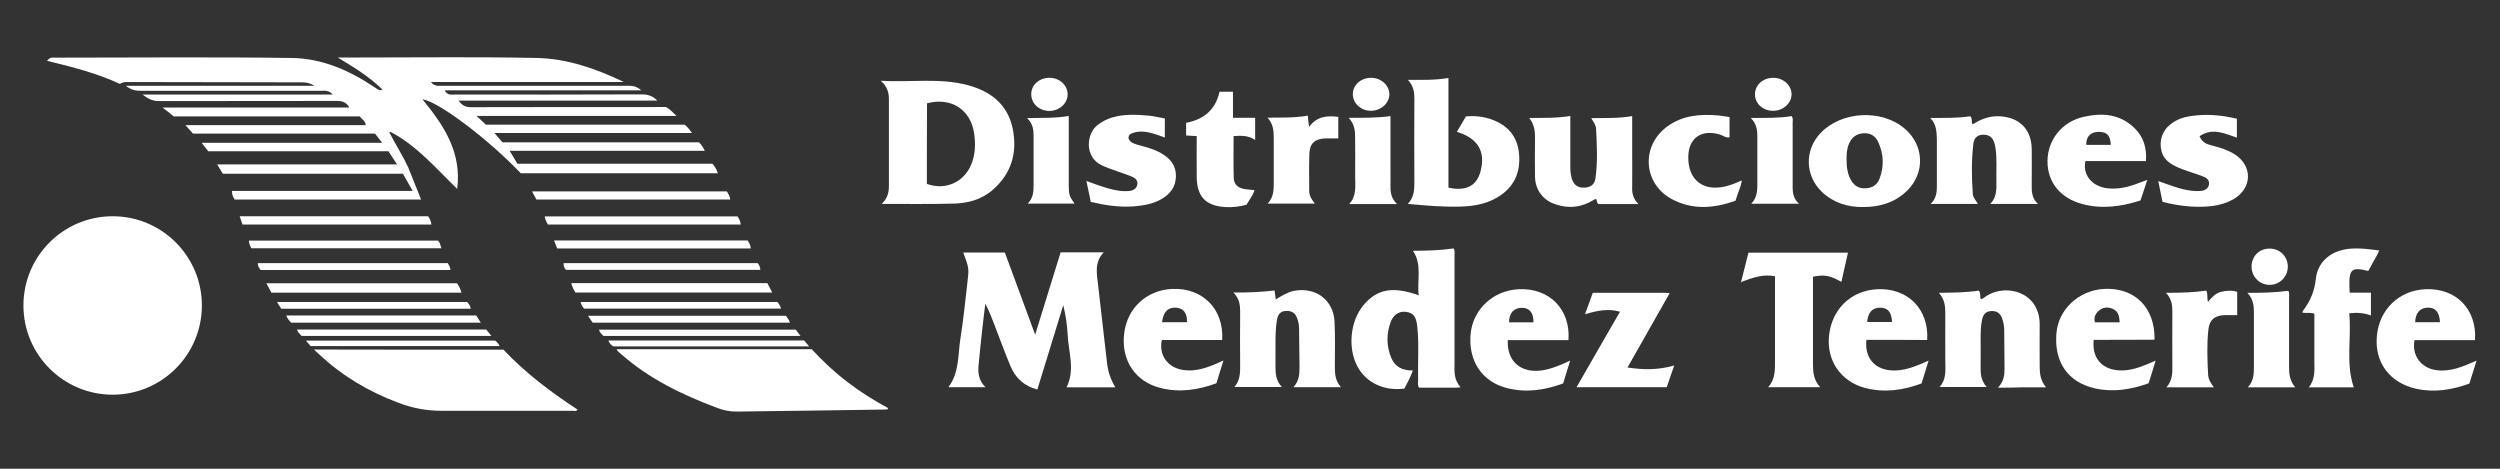 <?xml version="1.0" encoding="utf-8"?>
<!-- Generator: Adobe Illustrator 26.3.1, SVG Export Plug-In . SVG Version: 6.00 Build 0)  -->
<svg version="1.1" id="Capa_1" xmlns="http://www.w3.org/2000/svg" xmlns:xlink="http://www.w3.org/1999/xlink" x="0px" y="0px"
	 viewBox="0 0 160 30" style="enable-background:new 0 0 160 30;" xml:space="preserve">
<rect x="0" y="0" width="160" height="30" fill="#333333" stroke="none"/>
<style type="text/css">
	.st0{fill:#B2B3B3;}
	.st1{fill:#079A4A;}
	.st2{fill:#019846;}
	.st3{fill:#0B9C4E;}
	.st4{fill:#FFFFFF;}
	.st5{fill:#1D5065;}
	.st6{fill:#92D0D1;}
	.st7{fill:#5E5E5E;}
	.st8{fill:#014F29;}
	.st9{fill:#5F865B;}
</style>
<g>
	<circle class="st4" cx="7.21" cy="19.55" r="5.71"/>
	<path class="st4" d="M26.95,12.77c-3.99,0-7.95,0-11.93,0c-0.1-0.14-0.18-0.31-0.17-0.55c3.83,0,7.66,0,11.56,0
		c-0.23-0.4-0.42-0.75-0.62-1.1c-3.85,0-7.68,0-11.53,0c-0.11-0.18-0.22-0.36-0.36-0.6c3.84,0,7.62,0,11.51,0
		c-0.21-0.32-0.37-0.56-0.55-0.84c-3.84,0-7.69,0-11.53,0c-0.15-0.18-0.26-0.33-0.42-0.54c3.86,0,7.66,0,11.55,0
		C24.27,8.9,24.14,8.73,24,8.55c-3.88,0-7.75,0-11.65,0c-0.15-0.17-0.3-0.34-0.48-0.54c3.84,0,7.68,0,11.54,0
		c-0.03-0.29-0.27-0.38-0.38-0.56c-3.98,0-7.95,0-11.91,0C10.9,7.26,10.68,7.1,10.4,6.88c4.02,0,7.96,0,11.96,0
		c-0.2-0.34-0.45-0.42-0.78-0.42c-3.8,0.01-7.61,0-11.41,0.01c-0.39,0-0.69-0.14-1.05-0.42c4.09,0,8.1,0,12.17,0
		c-0.23-0.28-0.49-0.24-0.73-0.24c-3.86,0-7.72,0-11.58,0c-0.31,0-0.59-0.06-0.93-0.32c4.05,0,8,0,12.07,0
		c-0.33-0.2-0.57-0.22-0.82-0.22c-3.73-0.01-7.47-0.01-11.2-0.02c-0.16,0-0.29,0.03-0.43,0.12C6.2,4.68,4.63,4.29,3.01,3.89
		c0.2-0.26,0.38-0.2,0.54-0.2c5.03,0,10.07-0.05,15.1,0.02c1.94,0.02,3.69,0.78,5.3,1.86c0.11,0.08,0.23,0.15,0.35,0.21
		c0.02,0.01,0.05-0.01,0.18-0.05c-0.87-0.84-1.85-1.44-2.87-2.05c0.48,0,0.96,0,1.43,0c3.78,0,7.55-0.05,11.32,0.03
		c1.95,0.04,3.8,0.69,5.57,1.54c-4.1,0-8.19,0-12.35,0c0.23,0.29,0.48,0.24,0.72,0.24c3.97,0,7.94,0,11.91,0
		c0.29,0,0.55,0.04,0.83,0.29c-4.21,0-8.37,0-12.58,0c0.17,0.34,0.43,0.27,0.64,0.27c3.98,0,7.97,0.01,11.95-0.01
		c0.39,0,0.71,0.08,1.02,0.4c-4.24,0-8.45,0-12.72,0c0.24,0.33,0.48,0.43,0.82,0.42c4.15-0.01,8.31-0.01,12.46-0.01
		c0.24,0.13,0.41,0.33,0.67,0.57c-4.29,0-8.49,0-12.8,0c0.25,0.23,0.42,0.39,0.6,0.56c4.24,0,8.49,0,12.71,0
		c0.21,0.15,0.32,0.32,0.48,0.53c-4.2,0-8.37,0-12.65,0c0.21,0.25,0.36,0.42,0.52,0.6c4.19,0,8.38,0,12.57,0
		c0.16,0.14,0.26,0.31,0.38,0.54c-4.16,0-8.28,0-12.49,0c0.19,0.33,0.34,0.57,0.49,0.83c4.17,0,8.33,0,12.49,0
		c0.16,0.19,0.27,0.37,0.34,0.61c-4.22,0-8.41,0-12.61,0c-2.05-2.16-5.3-4.62-6.29-4.73c1.35,1.65,2.52,3.36,2.22,5.73
		c-1.38-1.34-2.57-2.75-4.23-3.63C25,8.46,24.96,8.42,24.91,8.49c0.02,0.02,0.04,0.05,0.06,0.08c0.37,0.72,0.81,1.4,1.15,2.13"/>
	<path class="st4" d="M71.38,24.79c-1.07,0-2.08,0-3.12,0c0.56-1.13,0.12-2.26,0.07-3.38c-0.03-0.62-0.13-1.24-0.28-1.88
		c-0.55,1.79-1.1,3.58-1.66,5.4c-0.84-0.22-1.4-0.73-1.72-1.5c-0.36-0.86-0.68-1.74-1.01-2.6c-0.18-0.46-0.35-0.93-0.6-1.39
		c-0.07,0.59-0.15,1.18-0.21,1.77c-0.08,0.68-0.14,1.36-0.21,2.04c-0.06,0.54-0.05,1.06,0.43,1.53c-0.83,0-1.58,0-2.37,0
		c0.71-0.95,0.6-2.08,0.77-3.14c0.19-1.2,0.31-2.4,0.45-3.61c0.1-0.85,0.1-0.86-0.27-1.87c0.88,0,1.75,0,2.66,0
		c0.63,1.71,1.27,3.44,1.94,5.26c0.56-1.82,1.1-3.54,1.63-5.27c0.91,0,1.8,0,2.76,0c-0.62,0.64-0.44,1.38-0.36,2.11
		c0.19,1.69,0.39,3.38,0.58,5.06C70.93,23.83,71.09,24.3,71.38,24.79z"/>
	<path class="st4" d="M39.47,22.35c4.18,0,8.32,0,12.48,0c0.7,0.76,1.46,1.47,2.3,2.11c0.82,0.63,1.69,1.17,2.59,1.66
		c-0.03,0.12-0.12,0.08-0.18,0.09c-3.16,0.05-6.32,0.09-9.48,0.13c-0.44,0.01-0.85-0.07-1.27-0.23c-2.22-0.83-4.34-1.85-6.14-3.43
		c-0.08-0.07-0.17-0.15-0.25-0.22C39.51,22.45,39.5,22.42,39.47,22.35z"/>
	<path class="st4" d="M32.22,22.38c1.4,1.48,3.02,2.71,4.74,3.83c-0.08,0.14-0.2,0.08-0.3,0.08c-2.81,0-5.62,0-8.43,0
		c-0.93,0-1.83-0.17-2.7-0.5c-1.89-0.7-3.6-1.71-5.08-3.09c-0.1-0.09-0.2-0.19-0.36-0.33C24.16,22.38,28.16,22.38,32.22,22.38z"/>
	<path class="st4" d="M56.43,13.05c0.37-0.35,0.46-0.73,0.46-1.15c0-1.84,0-3.68,0-5.52c0-0.43-0.08-0.82-0.52-1.21
		c1.94,0.11,3.78-0.2,5.57,0.28c1.46,0.39,2.55,1.23,2.87,2.77c0.32,1.56-0.08,2.92-1.33,3.98c-0.71,0.59-1.56,0.81-2.45,0.83
		C59.52,13.07,58.01,13.05,56.43,13.05z M59.32,11.77c1.18,0.43,2.38-0.1,2.85-1.27c0.25-0.62,0.27-1.27,0.18-1.93
		c-0.21-1.55-1.47-2.37-3.02-1.96C59.32,8.33,59.32,10.05,59.32,11.77z"/>
	<path class="st4" d="M93.48,24.78c-0.12,0.02-0.18,0.03-0.23,0.03c-0.81,0-1.62,0-2.43,0c-0.11-0.15-0.06-0.31-0.06-0.45
		c-0.03-1.17,0.07-2.34-0.06-3.51c-0.07-0.6-0.26-0.83-0.71-0.89c-0.44-0.06-0.81,0.17-0.99,0.66c-0.28,0.76-0.27,1.54,0.04,2.28
		c0.24,0.58,0.72,0.82,1.38,0.81c-0.15,0.43-0.35,0.8-0.54,1.16c-1.29,0.17-2.44-0.37-3-1.41c-0.64-1.18-0.47-2.92,0.39-3.94
		c0.87-1.03,1.87-1.21,3.53-0.62c-0.13-0.95,0.24-1.93-0.37-2.85c0.89,0,1.75-0.03,2.6-0.15c0.1,0.16,0.06,0.31,0.06,0.46
		c0,2.27,0,4.54,0,6.82C93.08,23.74,93.03,24.3,93.48,24.78z"/>
	<path class="st4" d="M92.7,12.01c1.13,0.24,1.8-0.11,2.05-1.03c0.34-1.28-0.15-2.13-1.51-2.54c0.2-0.34,0.39-0.67,0.58-0.99
		c0.58-0.05,1.13,0.01,1.66,0.2c0.99,0.36,1.61,1.05,1.73,2.11c0.12,1.1-0.19,2.04-1.13,2.71c-0.77,0.55-1.65,0.72-2.57,0.75
		c-0.56,0.02-1.12,0-1.68-0.03c-0.56-0.03-1.11-0.09-1.73-0.14c0.44-0.46,0.42-1,0.42-1.54c-0.01-1.74-0.01-3.48,0-5.22
		c0-0.41-0.06-0.8-0.42-1.18C91,5.11,91.84,5.14,92.7,4.99C92.7,7.35,92.7,9.67,92.7,12.01z"/>
	<path class="st4" d="M85.82,24.78c-1.05,0-2.02,0-3.04,0c0.36-0.39,0.39-0.83,0.39-1.28c-0.01-0.84-0.02-1.67-0.03-2.51
		c0-0.24-0.06-0.47-0.15-0.69c-0.13-0.31-0.38-0.42-0.71-0.4c-0.32,0.02-0.48,0.22-0.54,0.5c-0.06,0.31-0.09,0.64-0.1,0.95
		c-0.02,0.68,0,1.37-0.01,2.05c0,0.48,0.01,0.95,0.41,1.37c-1.05,0-2.01,0-3.04,0c0.38-0.43,0.37-0.93,0.37-1.43
		c-0.01-1.12-0.01-2.23,0-3.35c0-0.44-0.03-0.86-0.43-1.27c0.93,0.01,1.77-0.03,2.63-0.13c0.03,0.2,0.05,0.37,0.08,0.57
		c0.38-0.22,0.72-0.45,1.14-0.54c1.39-0.28,2.56,0.57,2.62,1.97c0.05,0.97,0.02,1.95,0.02,2.93C85.43,23.98,85.48,24.4,85.82,24.78z
		"/>
	<path class="st4" d="M127.87,24.81c0.37-0.39,0.42-0.79,0.42-1.2c-0.01-0.82-0.01-1.64-0.02-2.47c0-0.27-0.05-0.53-0.14-0.78
		c-0.12-0.33-0.36-0.48-0.71-0.45c-0.36,0.02-0.51,0.25-0.57,0.56c-0.08,0.4-0.09,0.8-0.09,1.21c0,0.61,0.01,1.23,0,1.84
		c-0.01,0.44,0.04,0.86,0.39,1.25c-1.03,0-1.99,0-3.02,0c0.43-0.47,0.38-1.03,0.37-1.58c0-1.05-0.01-2.09,0-3.14
		c0-0.45-0.04-0.89-0.41-1.31c0.91-0.01,1.74-0.02,2.55-0.14c0.14,0.16,0.06,0.36,0.13,0.54c0.16-0.01,0.26-0.14,0.38-0.21
		c1.3-0.81,3.41-0.21,3.39,1.86c-0.01,0.88,0,1.76,0,2.63c0,0.46,0.03,0.92,0.41,1.37c-0.57,0-1.04,0-1.52,0
		C128.95,24.81,128.46,24.81,127.87,24.81z"/>
	<path class="st4" d="M111.45,17.96c0.15-0.59,0.3-1.18,0.45-1.79c2.13,0,4.23,0,6.37,0c-0.14,0.63-0.28,1.25-0.42,1.87
		c-0.73-0.41-1.09-0.48-1.82-0.33c0,0.7,0,1.41,0,2.11c0,1.17,0,2.34,0,3.51c0,0.51,0.05,1,0.46,1.45c-1.13,0-2.21,0-3.33,0
		c0.46-0.5,0.44-1.1,0.44-1.7c0-1.66,0-3.32,0-4.97c0-0.14,0-0.27,0-0.43c-0.76-0.15-1.42,0.09-2.09,0.34
		C111.49,17.99,111.47,17.97,111.45,17.96z"/>
	<path class="st4" d="M104.86,13.06c-0.9,0-1.73,0-2.55,0c-0.14-0.07-0.08-0.23-0.17-0.34c-0.06,0.03-0.12,0.06-0.17,0.09
		c-0.76,0.47-1.57,0.55-2.41,0.27c-0.82-0.27-1.31-0.93-1.32-1.79c-0.01-0.77-0.01-1.53,0-2.3c0.01-0.49,0-0.97-0.37-1.44
		c0.91-0.01,1.75,0.02,2.63-0.13c0,1.06,0,2.07,0,3.09c0,0.31,0,0.61,0.09,0.91c0.13,0.41,0.37,0.6,0.8,0.59
		c0.41-0.01,0.67-0.21,0.72-0.61c0.15-1.05,0.09-2.11,0.04-3.17c-0.01-0.23-0.18-0.43-0.31-0.67c0.89-0.01,1.74,0.02,2.62-0.13
		c0,0.79,0,1.54,0,2.29c0,0.74,0.01,1.48,0,2.22C104.44,12.33,104.5,12.7,104.86,13.06z"/>
	<path class="st4" d="M123.54,7.55c0.91-0.01,1.74,0.02,2.56-0.11c0.15,0.15,0.04,0.34,0.15,0.52c0.52-0.33,1.07-0.55,1.71-0.52
		c1.27,0.06,2.05,0.82,2.07,2.09c0.01,0.74,0,1.48,0,2.21c0,0.46-0.03,0.92,0.4,1.31c-1.06,0-2.03,0-3.05,0
		c0.41-0.43,0.4-0.94,0.39-1.45c-0.02-0.71,0.05-1.42-0.06-2.13c-0.02-0.14-0.05-0.28-0.1-0.4c-0.12-0.33-0.37-0.46-0.72-0.45
		c-0.35,0.02-0.55,0.23-0.59,0.55c-0.13,1.08-0.12,2.17-0.04,3.25c0.02,0.25,0.21,0.41,0.32,0.63c-1,0-1.97,0-3.02,0
		c0.43-0.4,0.4-0.89,0.4-1.37c0-0.91,0-1.81,0-2.72C123.94,8.48,123.96,7.99,123.54,7.55z"/>
	<path class="st4" d="M119.24,13.25c-1,0.01-1.9-0.27-2.64-0.97c-1.09-1.05-1.12-2.69-0.07-3.78c1.35-1.4,3.92-1.53,5.39-0.25
		c1.23,1.06,1.29,2.82,0.14,3.95C121.28,12.96,120.32,13.25,119.24,13.25z M118.18,10.21c0,0.46,0.05,0.92,0.29,1.33
		c0.21,0.36,0.51,0.54,0.94,0.51c0.42-0.02,0.73-0.22,0.88-0.61c0.3-0.79,0.27-1.59-0.09-2.36c-0.18-0.39-0.51-0.58-0.95-0.55
		c-0.43,0.03-0.73,0.25-0.9,0.64C118.19,9.51,118.18,9.86,118.18,10.21z"/>
	<path class="st4" d="M119.45,21.75c-0.12,1.08,0.46,1.82,1.45,1.94c0.69,0.09,1.33-0.11,1.95-0.36c0.17-0.07,0.34-0.15,0.58-0.25
		c-0.16,0.52-0.3,0.98-0.45,1.46c-1.18,0.44-2.38,0.61-3.61,0.29c-1.57-0.41-2.49-1.78-2.31-3.37c0.19-1.7,1.42-2.87,3.09-2.95
		c1.95-0.09,3.31,1.27,3.19,3.25C122.05,21.75,120.76,21.75,119.45,21.75z M119.5,20.61c0.53,0,1.06,0,1.59,0
		c-0.03-0.63-0.26-0.91-0.75-0.92C119.84,19.68,119.54,20,119.5,20.61z"/>
	<path class="st4" d="M78.22,21.76c-1.31,0-2.59,0-3.86,0c-0.22,0.96,0.38,1.78,1.37,1.92c0.71,0.1,1.35-0.09,1.99-0.35
		c0.17-0.07,0.33-0.15,0.58-0.26c-0.16,0.52-0.3,0.99-0.45,1.46c-1.18,0.43-2.36,0.61-3.58,0.3c-1.6-0.4-2.51-1.75-2.33-3.43
		c0.17-1.66,1.42-2.83,3.08-2.91C76.97,18.41,78.34,19.78,78.22,21.76z M74.37,20.62c0.55,0,1.07,0,1.6,0
		c0.01-0.6-0.23-0.9-0.72-0.93C74.74,19.67,74.45,19.96,74.37,20.62z"/>
	<path class="st4" d="M96.5,21.77c-0.08,1.44,0.96,2.22,2.43,1.89c0.52-0.11,1-0.33,1.56-0.58c-0.16,0.52-0.3,0.99-0.45,1.46
		c-1.17,0.43-2.36,0.61-3.58,0.3c-1.61-0.4-2.5-1.74-2.34-3.47c0.15-1.58,1.45-2.79,3.09-2.86c1.95-0.09,3.32,1.29,3.17,3.26
		c-0.65,0-1.3,0-1.95,0C97.81,21.77,97.17,21.77,96.5,21.77z M98.14,20.63c0.01-0.61-0.24-0.92-0.73-0.93
		c-0.51-0.01-0.84,0.35-0.83,0.93C97.09,20.63,97.6,20.63,98.14,20.63z"/>
	<path class="st4" d="M158.5,23.08c-0.17,0.53-0.31,0.99-0.46,1.47c-1.11,0.4-2.24,0.59-3.41,0.33c-1.69-0.38-2.67-1.69-2.51-3.38
		c0.15-1.69,1.41-2.91,3.1-2.99c1.96-0.09,3.31,1.27,3.18,3.26c-0.65,0-1.3,0-1.96,0c-0.64,0-1.28,0-1.91,0
		c-0.19,0.98,0.42,1.79,1.4,1.92C156.84,23.81,157.63,23.46,158.5,23.08z M156.16,20.62c-0.04-0.66-0.3-0.95-0.8-0.93
		c-0.49,0.02-0.77,0.34-0.79,0.93C155.09,20.62,155.61,20.62,156.16,20.62z"/>
	<path class="st4" d="M134,21.75c-0.13,1.09,0.45,1.82,1.46,1.94c0.68,0.08,1.3-0.11,1.91-0.36c0.17-0.07,0.35-0.15,0.59-0.25
		c-0.16,0.53-0.3,0.99-0.45,1.45c-1.12,0.4-2.25,0.59-3.42,0.33c-1.73-0.39-2.63-1.66-2.48-3.52c0.12-1.54,1.43-2.76,3.05-2.85
		c1.96-0.1,3.27,1.19,3.23,3.25C136.6,21.75,135.3,21.75,134,21.75z M135.66,20.63c-0.02-0.4-0.09-0.72-0.46-0.87
		c-0.3-0.13-0.62-0.1-0.87,0.12c-0.22,0.19-0.35,0.45-0.25,0.75C134.61,20.63,135.11,20.63,135.66,20.63z"/>
	<path class="st4" d="M152.27,16.03c-0.05,0.11-0.09,0.19-0.12,0.26c-0.19,0.35-0.39,0.7-0.58,1.05c-1.06-0.26-1.23-0.12-1.21,0.98
		c0,0.12,0.01,0.25,0.02,0.41c0.45,0,0.89,0,1.36,0c0,0.51,0,0.97,0,1.46c-0.43-0.16-0.87-0.2-1.39-0.14
		c0.16,1.57-0.24,3.17,0.29,4.74c-0.89,0-1.86,0-2.88,0c0.43-0.52,0.36-1.12,0.36-1.7c0-1,0-2,0-3.01
		c-0.26-0.11-0.51-0.01-0.78-0.08c0.04-0.08,0.07-0.14,0.11-0.19c0.42-0.58,0.68-1.19,0.76-1.94c0.12-1.18,1.05-1.89,2.3-1.96
		C151.07,15.87,151.64,15.95,152.27,16.03z"/>
	<path class="st4" d="M137.34,10.31c-1.31,0-2.59,0-3.87,0c-0.2,0.88,0.42,1.63,1.41,1.74c0.69,0.08,1.33-0.08,1.96-0.32
		c0.17-0.07,0.34-0.13,0.59-0.22c-0.16,0.48-0.3,0.9-0.44,1.32c-1.22,0.39-2.43,0.56-3.68,0.24c-1.44-0.37-2.28-1.4-2.27-2.77
		c0.01-1.35,0.92-2.5,2.3-2.82c1.18-0.27,2.31-0.2,3.25,0.7C137.16,8.72,137.41,9.44,137.34,10.31z M135.09,9.27
		c-0.02-0.6-0.25-0.84-0.79-0.83c-0.51,0.01-0.79,0.3-0.78,0.83C134.04,9.27,134.57,9.27,135.09,9.27z"/>
	<path class="st4" d="M138.4,12.92c-0.09-0.44-0.17-0.85-0.27-1.33c0.66,0.23,1.25,0.47,1.88,0.58c0.28,0.05,0.55,0.07,0.83,0.05
		c0.25-0.02,0.47-0.12,0.53-0.39c0.05-0.29-0.12-0.44-0.36-0.53c-0.59-0.24-1.22-0.38-1.8-0.67c-0.41-0.21-0.75-0.47-0.87-0.95
		c-0.18-0.69,0.05-1.35,0.63-1.77c0.37-0.27,0.78-0.42,1.23-0.48c0.99-0.15,1.97-0.07,2.96,0.17c0,0.4,0,0.78,0,1.21
		c-0.8-0.28-1.58-0.65-2.39-0.09c0.2,0.45,0.49,0.5,0.75,0.58c0.5,0.13,1,0.27,1.44,0.54c1.23,0.73,1.21,2.22-0.04,2.92
		c-0.84,0.47-1.76,0.5-2.69,0.46C139.63,13.18,139.03,13.08,138.4,12.92z"/>
	<path class="st4" d="M69.81,12.92c-0.09-0.43-0.18-0.86-0.28-1.34c0.66,0.24,1.27,0.48,1.92,0.6c0.28,0.05,0.56,0.07,0.83,0.04
		c0.25-0.03,0.47-0.15,0.51-0.42c0.04-0.26-0.14-0.41-0.36-0.5c-0.63-0.26-1.29-0.43-1.92-0.72c-1.1-0.52-1-1.99-0.29-2.56
		c0.28-0.22,0.58-0.38,0.92-0.49c0.78-0.24,1.57-0.2,2.37-0.13c0.34,0.03,0.68,0.12,1.04,0.18c0,0.41,0,0.8,0,1.22
		c-0.68-0.23-1.36-0.55-2.1-0.27c-0.14,0.05-0.24,0.15-0.22,0.35c0.13,0.28,0.42,0.34,0.7,0.42c0.49,0.13,0.97,0.26,1.41,0.52
		c0.56,0.33,0.94,0.78,0.92,1.48c-0.02,0.68-0.38,1.14-0.96,1.46c-0.55,0.31-1.16,0.4-1.77,0.45
		C71.61,13.27,70.72,13.14,69.81,12.92z"/>
	<path class="st4" d="M103.68,19.95c-0.76-0.22-1.47-0.07-2.24,0.16c0.18-0.49,0.33-0.92,0.5-1.37c1.56,0,3.11,0,4.66,0
		c0.07,0,0.13,0.01,0.26,0.02c-0.91,1.6-1.79,3.15-2.7,4.76c1.01,0.15,1.96,0.17,2.99-0.13c-0.17,0.49-0.32,0.93-0.48,1.39
		c-1.91,0-3.81,0-5.77,0C101.83,23.15,102.76,21.55,103.68,19.95z"/>
	<path class="st4" d="M110.69,7.49c0,0.45,0,0.87,0,1.3c-0.24,0.04-0.42-0.12-0.62-0.18c-1.18-0.36-2.02,0.23-2.02,1.45
		c-0.01,1.45,0.95,2.21,2.37,1.87c0.35-0.08,0.69-0.22,1.06-0.38c-0.08,0.46-0.28,0.85-0.41,1.3c-1.37,0.48-2.74,0.61-4.08-0.11
		c-1.84-1-1.98-3.41-0.28-4.65c0.99-0.72,2.12-0.8,3.28-0.7C110.21,7.42,110.43,7.45,110.69,7.49z"/>
	<path class="st4" d="M80.33,8.96c-0.45-0.31-0.91-0.28-1.38-0.25c0,0.91-0.02,1.81,0.01,2.71c0.02,0.44,0.35,0.64,0.76,0.69
		c0.18,0.02,0.36,0.04,0.57,0.06c-0.11,0.35-0.34,0.63-0.51,0.93c-0.46,0.13-0.91,0.18-1.38,0.15c-1.24-0.08-1.8-0.67-1.81-1.93
		c-0.01-0.86,0-1.72,0-2.61c-0.24-0.01-0.45-0.03-0.68-0.04c0-0.27,0-0.51,0-0.81c1.11-0.21,1.88-0.81,2.14-1.99
		c0.28,0,0.56,0,0.86,0c0,0.56,0,1.09,0,1.67c0.49,0,0.94,0,1.42,0C80.33,8.02,80.33,8.46,80.33,8.96z"/>
	<path class="st4" d="M141.69,24.79c-1.04,0-2.01,0-3.04,0c0.37-0.42,0.39-0.88,0.38-1.36c-0.01-1.14,0-2.29,0-3.43
		c0-0.43-0.02-0.86-0.41-1.26c0.92,0,1.75-0.02,2.58-0.14c0.12,0.21,0.03,0.44,0.11,0.72c0.24-0.29,0.48-0.55,0.83-0.64
		c0.34-0.08,0.69-0.12,1.04,0c0,0.49,0,0.97,0,1.49c-0.28,0-0.56-0.01-0.83,0c-0.61,0.03-0.94,0.29-1.01,0.9
		c-0.11,0.97-0.07,1.95-0.02,2.92C141.34,24.28,141.48,24.52,141.69,24.79z"/>
	<path class="st4" d="M83.78,8.12c0.52-0.69,1.16-0.73,1.87-0.64c0,0.46,0,0.9,0,1.38c-0.29,0-0.58-0.01-0.86,0
		c-0.64,0.03-0.96,0.32-0.99,0.95c-0.03,0.81-0.01,1.62-0.01,2.42c0,0.31,0.16,0.54,0.36,0.8c-1.02,0-1.99,0-3.02,0
		c0.42-0.44,0.39-0.96,0.39-1.49c0-0.89,0-1.78,0-2.68c0-0.46-0.02-0.92-0.4-1.33c0.9-0.01,1.73,0.02,2.58-0.13
		C83.72,7.64,83.74,7.83,83.78,8.12z"/>
	<path class="st4" d="M146.9,24.79c-1.05,0-2.02,0-3.04,0c0.37-0.4,0.39-0.85,0.39-1.31c0-1.16,0-2.31,0-3.47
		c0-0.43-0.03-0.86-0.42-1.27c0.93,0.01,1.78-0.02,2.62-0.13c0.09,0.16,0.05,0.31,0.05,0.46c0,1.48,0,2.95,0,4.43
		C146.5,23.95,146.55,24.39,146.9,24.79z"/>
	<path class="st4" d="M112.05,7.55c0.94-0.01,1.79,0.02,2.61-0.12c0.12,0.16,0.07,0.3,0.07,0.43c0,1.28,0,2.56,0,3.84
		c0,0.47-0.04,0.95,0.41,1.34c-1.06,0-2.03,0-3.06,0c0.43-0.44,0.39-0.97,0.39-1.49c0-0.93,0-1.86,0-2.8
		C112.47,8.34,112.43,7.93,112.05,7.55z"/>
	<path class="st4" d="M89.41,13.06c-1.07,0-2.03,0-3.06,0c0.49-0.54,0.38-1.17,0.38-1.78c0.01-0.78,0-1.56,0-2.34
		c0-0.49,0-0.97-0.42-1.4c0.93,0,1.79,0.01,2.68-0.11c0,0.98,0,1.9,0,2.83c0,0.53,0.01,1.06,0,1.59
		C88.98,12.28,89.02,12.68,89.41,13.06z"/>
	<path class="st4" d="M68.4,7.42c0,1.52,0,2.97,0,4.42c0,0.61,0.04,0.73,0.37,1.19c-1,0-1.97,0-3,0c0.37-0.35,0.38-0.8,0.38-1.24
		c0-1.03,0-2.06,0-3.09c0-0.4-0.04-0.78-0.42-1.14C66.65,7.53,67.5,7.58,68.4,7.42z"/>
	<path class="st4" d="M36.83,18.72c-0.12-0.18-0.21-0.36-0.27-0.6c4.19,0,8.35,0,12.55,0c0.09,0.18,0.19,0.37,0.31,0.6
		C45.21,18.72,41.04,18.72,36.83,18.72z"/>
	<path class="st4" d="M17.37,18.73c-0.1-0.19-0.2-0.37-0.32-0.6c4.09,0,8.13,0,12.2,0c0.1,0.16,0.23,0.35,0.28,0.6
		C25.48,18.73,21.45,18.73,17.37,18.73z"/>
	<path class="st4" d="M46.52,12.25c0.09,0.15,0.18,0.3,0.22,0.52c-4.14,0-8.26,0-12.41,0c-0.08-0.15-0.17-0.31-0.28-0.52
		C38.23,12.25,42.37,12.25,46.52,12.25z"/>
	<path class="st4" d="M35.07,14.37c-0.1-0.15-0.17-0.31-0.21-0.52c4.13,0,8.23,0,12.34,0c0.11,0.15,0.18,0.31,0.21,0.52
		C43.31,14.37,39.21,14.37,35.07,14.37z"/>
	<path class="st4" d="M15.52,14.37c-0.06-0.17-0.11-0.34-0.18-0.53c4.05,0,8.05,0,12.06,0c0.11,0.16,0.19,0.32,0.21,0.53
		C23.59,14.37,19.58,14.37,15.52,14.37z"/>
	<path class="st4" d="M50.3,20.21c0.08,0.13,0.21,0.25,0.25,0.44c-4.21,0-8.41,0-12.62,0c-0.08-0.13-0.18-0.26-0.3-0.44
		C41.88,20.21,46.07,20.21,50.3,20.21z"/>
	<path class="st4" d="M48.49,16.84c0.09,0.12,0.17,0.24,0.17,0.43c-4.15,0-8.29,0-12.44,0c-0.1-0.11-0.16-0.25-0.15-0.43
		C40.2,16.84,44.34,16.84,48.49,16.84z"/>
	<path class="st4" d="M35.66,15.9c-0.07-0.17-0.13-0.33-0.2-0.51c4.16,0,8.27,0,12.39,0c0.1,0.16,0.19,0.31,0.2,0.51
		C43.93,15.9,39.81,15.9,35.66,15.9z"/>
	<path class="st4" d="M28.66,16.84c0.07,0.14,0.17,0.26,0.16,0.44c-4.05,0-8.09,0-12.14,0c-0.11-0.13-0.18-0.26-0.18-0.44
		C20.55,16.84,24.59,16.84,28.66,16.84z"/>
	<path class="st4" d="M30.48,20.19c0.1,0.15,0.18,0.29,0.29,0.46c-4.08,0-8.11,0-12.14,0c-0.12-0.13-0.24-0.26-0.31-0.46
		C22.38,20.19,26.41,20.19,30.48,20.19z"/>
	<path class="st4" d="M16.08,15.89c-0.07-0.16-0.15-0.29-0.15-0.49c4.03,0,8.06,0,12.11,0c0.11,0.11,0.15,0.29,0.21,0.49
		C24.19,15.89,20.15,15.89,16.08,15.89z"/>
	<path class="st4" d="M37.38,19.75c-0.11-0.12-0.18-0.25-0.22-0.42c4.21,0,8.4,0,12.59,0c0.11,0.12,0.19,0.25,0.24,0.42
		C45.78,19.75,41.6,19.75,37.38,19.75z"/>
	<path class="st4" d="M38.62,21.5c-0.1-0.11-0.24-0.2-0.28-0.4c4.2,0,8.38,0,12.59,0c0.08,0.11,0.17,0.23,0.3,0.4
		C47,21.5,42.84,21.5,38.62,21.5z"/>
	<path class="st4" d="M51.79,22.17c-4.23,0-8.38,0-12.54,0c-0.12-0.09-0.26-0.18-0.31-0.38c4.17,0,8.33,0,12.53,0
		C51.54,21.89,51.64,22,51.79,22.17z"/>
	<path class="st4" d="M30.13,19.76c-4.05,0-8.07,0-12.13,0c-0.07-0.12-0.16-0.26-0.27-0.43c4.1,0,8.13,0,12.17,0
		C30,19.44,30.09,19.55,30.13,19.76z"/>
	<path class="st4" d="M19.3,21.5c-0.1-0.13-0.25-0.22-0.29-0.41c4.03,0,8.05,0,12.11,0c0.09,0.11,0.19,0.23,0.33,0.41
		C27.36,21.5,23.35,21.5,19.3,21.5z"/>
	<path class="st4" d="M19.88,22.15c-0.07-0.09-0.17-0.2-0.3-0.35c4.08,0,8.08,0,12.11,0c0.1,0.08,0.21,0.18,0.29,0.35
		C27.94,22.15,23.92,22.15,19.88,22.15z"/>
	<path class="st4" d="M144.1,17.08c-0.01-0.66,0.48-1.17,1.14-1.17c0.66-0.01,1.17,0.49,1.18,1.14c0.01,0.64-0.51,1.18-1.15,1.18
		C144.63,18.24,144.11,17.73,144.1,17.08z"/>
	<path class="st4" d="M113.49,7.09c-0.65,0.01-1.17-0.45-1.17-1.04c-0.01-0.6,0.49-1.06,1.15-1.07c0.64-0.01,1.18,0.46,1.19,1.04
		C114.67,6.59,114.13,7.09,113.49,7.09z"/>
	<path class="st4" d="M87.73,4.98c0.64-0.01,1.18,0.46,1.19,1.04c0.01,0.57-0.53,1.06-1.16,1.07c-0.65,0.01-1.17-0.46-1.18-1.05
		C86.57,5.46,87.07,4.99,87.73,4.98z"/>
	<path class="st4" d="M67.17,4.98c0.65,0,1.16,0.48,1.16,1.07c-0.01,0.58-0.54,1.05-1.18,1.05c-0.65-0.01-1.15-0.47-1.15-1.07
		C66,5.43,66.51,4.98,67.17,4.98z"/>
	<path class="st4" d="M111.51,18.01c-0.02,0.02-0.04,0.03-0.1,0.08c0.02-0.08,0.03-0.11,0.04-0.14
		C111.47,17.97,111.49,17.99,111.51,18.01z"/>
</g>
</svg>
